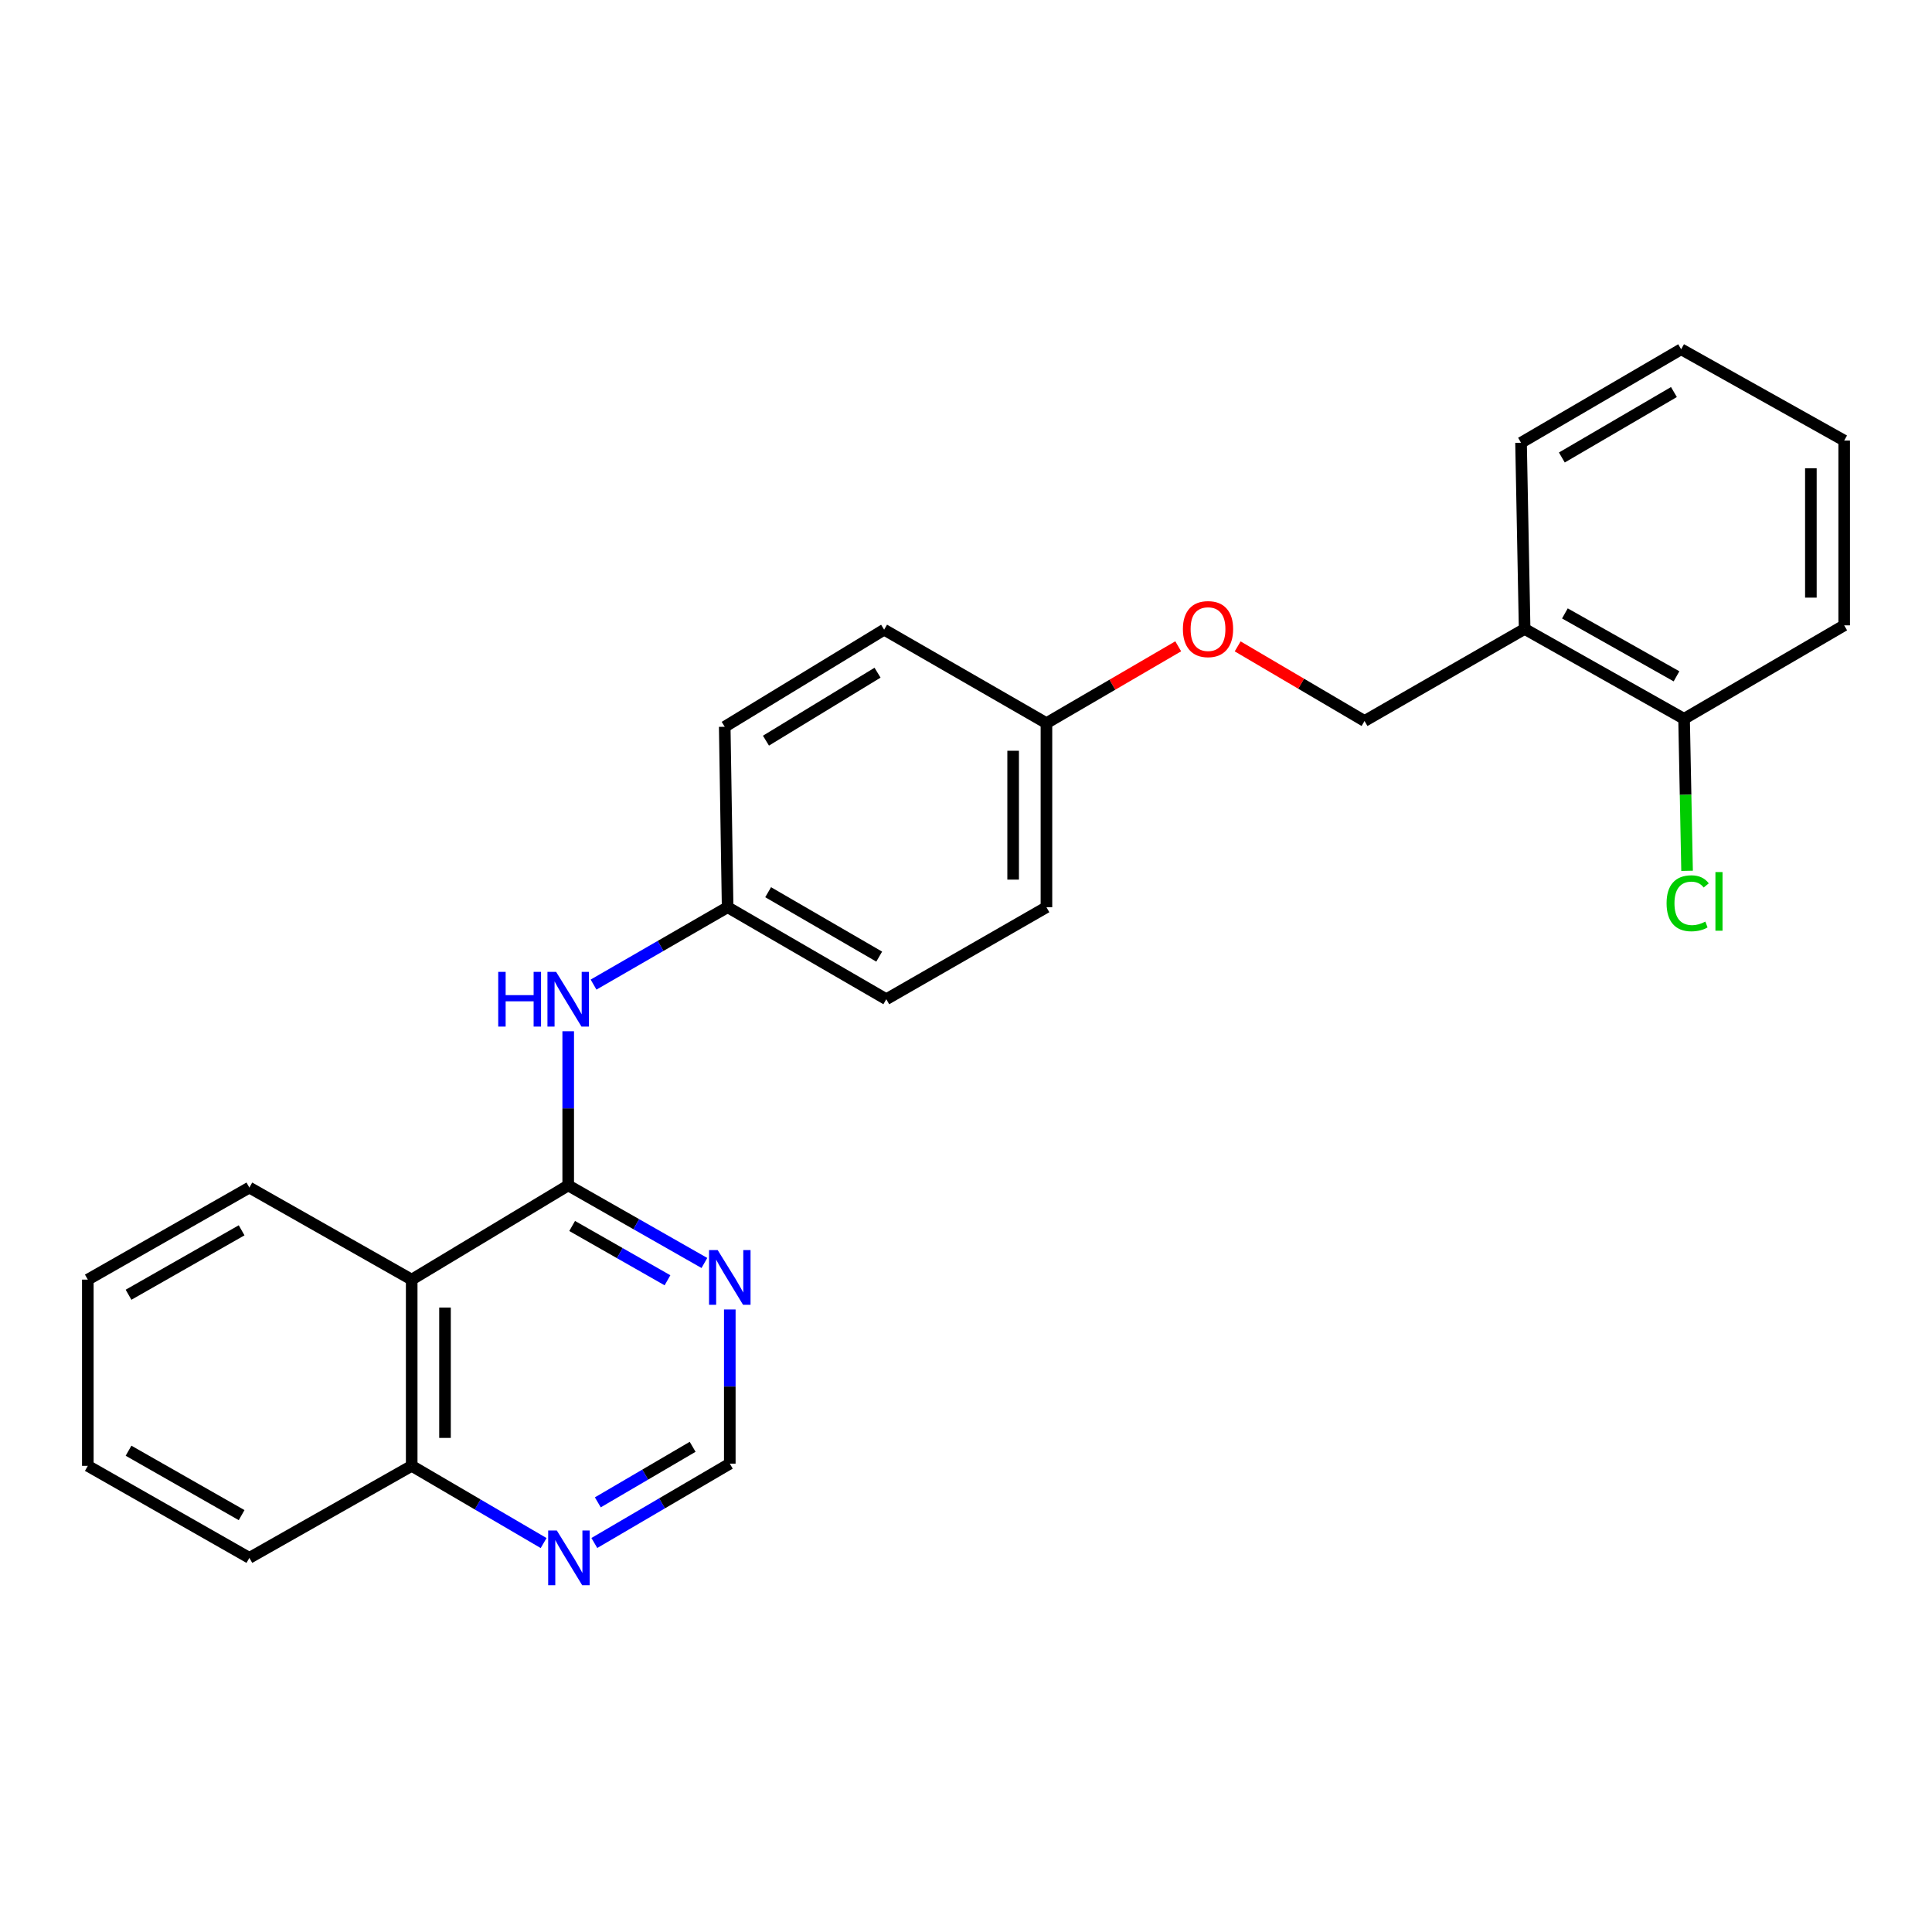 <?xml version='1.0' encoding='iso-8859-1'?>
<svg version='1.1' baseProfile='full'
              xmlns='http://www.w3.org/2000/svg'
                      xmlns:rdkit='http://www.rdkit.org/xml'
                      xmlns:xlink='http://www.w3.org/1999/xlink'
                  xml:space='preserve'
width='1000px' height='1000px' viewBox='0 0 1000 1000'>
<!-- END OF HEADER -->
<rect style='opacity:1.0;fill:#FFFFFF;stroke:none' width='1000' height='1000' x='0' y='0'> </rect>
<path class='bond-0' d='M 294.101,613.563 L 213.096,662.326' style='fill:none;fill-rule:evenodd;stroke:#000000;stroke-width:6px;stroke-linecap:butt;stroke-linejoin:miter;stroke-opacity:1' />
<path class='bond-1' d='M 294.101,613.563 L 329.348,633.64' style='fill:none;fill-rule:evenodd;stroke:#000000;stroke-width:6px;stroke-linecap:butt;stroke-linejoin:miter;stroke-opacity:1' />
<path class='bond-1' d='M 329.348,633.64 L 364.594,653.717' style='fill:none;fill-rule:evenodd;stroke:#0000FF;stroke-width:6px;stroke-linecap:butt;stroke-linejoin:miter;stroke-opacity:1' />
<path class='bond-1' d='M 296.144,634.564 L 320.816,648.618' style='fill:none;fill-rule:evenodd;stroke:#000000;stroke-width:6px;stroke-linecap:butt;stroke-linejoin:miter;stroke-opacity:1' />
<path class='bond-1' d='M 320.816,648.618 L 345.488,662.672' style='fill:none;fill-rule:evenodd;stroke:#0000FF;stroke-width:6px;stroke-linecap:butt;stroke-linejoin:miter;stroke-opacity:1' />
<path class='bond-2' d='M 294.101,613.563 L 294.101,573.665' style='fill:none;fill-rule:evenodd;stroke:#000000;stroke-width:6px;stroke-linecap:butt;stroke-linejoin:miter;stroke-opacity:1' />
<path class='bond-2' d='M 294.101,573.665 L 294.101,533.767' style='fill:none;fill-rule:evenodd;stroke:#0000FF;stroke-width:6px;stroke-linecap:butt;stroke-linejoin:miter;stroke-opacity:1' />
<path class='bond-6' d='M 213.096,662.326 L 213.096,758.72' style='fill:none;fill-rule:evenodd;stroke:#000000;stroke-width:6px;stroke-linecap:butt;stroke-linejoin:miter;stroke-opacity:1' />
<path class='bond-6' d='M 230.333,676.785 L 230.333,744.261' style='fill:none;fill-rule:evenodd;stroke:#000000;stroke-width:6px;stroke-linecap:butt;stroke-linejoin:miter;stroke-opacity:1' />
<path class='bond-17' d='M 213.096,662.326 L 129.074,614.684' style='fill:none;fill-rule:evenodd;stroke:#000000;stroke-width:6px;stroke-linecap:butt;stroke-linejoin:miter;stroke-opacity:1' />
<path class='bond-5' d='M 377.74,677.775 L 377.74,717.677' style='fill:none;fill-rule:evenodd;stroke:#0000FF;stroke-width:6px;stroke-linecap:butt;stroke-linejoin:miter;stroke-opacity:1' />
<path class='bond-5' d='M 377.74,717.677 L 377.74,757.58' style='fill:none;fill-rule:evenodd;stroke:#000000;stroke-width:6px;stroke-linecap:butt;stroke-linejoin:miter;stroke-opacity:1' />
<path class='bond-9' d='M 307.223,509.625 L 341.922,489.6' style='fill:none;fill-rule:evenodd;stroke:#0000FF;stroke-width:6px;stroke-linecap:butt;stroke-linejoin:miter;stroke-opacity:1' />
<path class='bond-9' d='M 341.922,489.6 L 376.62,469.575' style='fill:none;fill-rule:evenodd;stroke:#000000;stroke-width:6px;stroke-linecap:butt;stroke-linejoin:miter;stroke-opacity:1' />
<path class='bond-3' d='M 307.627,798.648 L 342.684,778.114' style='fill:none;fill-rule:evenodd;stroke:#0000FF;stroke-width:6px;stroke-linecap:butt;stroke-linejoin:miter;stroke-opacity:1' />
<path class='bond-3' d='M 342.684,778.114 L 377.74,757.58' style='fill:none;fill-rule:evenodd;stroke:#000000;stroke-width:6px;stroke-linecap:butt;stroke-linejoin:miter;stroke-opacity:1' />
<path class='bond-3' d='M 309.432,777.614 L 333.972,763.241' style='fill:none;fill-rule:evenodd;stroke:#0000FF;stroke-width:6px;stroke-linecap:butt;stroke-linejoin:miter;stroke-opacity:1' />
<path class='bond-3' d='M 333.972,763.241 L 358.511,748.867' style='fill:none;fill-rule:evenodd;stroke:#000000;stroke-width:6px;stroke-linecap:butt;stroke-linejoin:miter;stroke-opacity:1' />
<path class='bond-25' d='M 281.378,798.686 L 247.237,778.703' style='fill:none;fill-rule:evenodd;stroke:#0000FF;stroke-width:6px;stroke-linecap:butt;stroke-linejoin:miter;stroke-opacity:1' />
<path class='bond-25' d='M 247.237,778.703 L 213.096,758.72' style='fill:none;fill-rule:evenodd;stroke:#000000;stroke-width:6px;stroke-linecap:butt;stroke-linejoin:miter;stroke-opacity:1' />
<path class='bond-4' d='M 789.145,325.539 L 706.282,373.181' style='fill:none;fill-rule:evenodd;stroke:#000000;stroke-width:6px;stroke-linecap:butt;stroke-linejoin:miter;stroke-opacity:1' />
<path class='bond-7' d='M 789.145,325.539 L 871.673,372.06' style='fill:none;fill-rule:evenodd;stroke:#000000;stroke-width:6px;stroke-linecap:butt;stroke-linejoin:miter;stroke-opacity:1' />
<path class='bond-7' d='M 809.988,317.501 L 867.758,350.066' style='fill:none;fill-rule:evenodd;stroke:#000000;stroke-width:6px;stroke-linecap:butt;stroke-linejoin:miter;stroke-opacity:1' />
<path class='bond-18' d='M 789.145,325.539 L 787.287,229.173' style='fill:none;fill-rule:evenodd;stroke:#000000;stroke-width:6px;stroke-linecap:butt;stroke-linejoin:miter;stroke-opacity:1' />
<path class='bond-20' d='M 213.096,758.72 L 129.074,806.352' style='fill:none;fill-rule:evenodd;stroke:#000000;stroke-width:6px;stroke-linecap:butt;stroke-linejoin:miter;stroke-opacity:1' />
<path class='bond-12' d='M 871.673,372.06 L 872.45,411.398' style='fill:none;fill-rule:evenodd;stroke:#000000;stroke-width:6px;stroke-linecap:butt;stroke-linejoin:miter;stroke-opacity:1' />
<path class='bond-12' d='M 872.45,411.398 L 873.227,450.736' style='fill:none;fill-rule:evenodd;stroke:#00CC00;stroke-width:6px;stroke-linecap:butt;stroke-linejoin:miter;stroke-opacity:1' />
<path class='bond-19' d='M 871.673,372.06 L 954.545,323.681' style='fill:none;fill-rule:evenodd;stroke:#000000;stroke-width:6px;stroke-linecap:butt;stroke-linejoin:miter;stroke-opacity:1' />
<path class='bond-8' d='M 706.282,373.181 L 673.449,353.873' style='fill:none;fill-rule:evenodd;stroke:#000000;stroke-width:6px;stroke-linecap:butt;stroke-linejoin:miter;stroke-opacity:1' />
<path class='bond-8' d='M 673.449,353.873 L 640.616,334.566' style='fill:none;fill-rule:evenodd;stroke:#FF0000;stroke-width:6px;stroke-linecap:butt;stroke-linejoin:miter;stroke-opacity:1' />
<path class='bond-13' d='M 376.62,469.575 L 458.746,517.198' style='fill:none;fill-rule:evenodd;stroke:#000000;stroke-width:6px;stroke-linecap:butt;stroke-linejoin:miter;stroke-opacity:1' />
<path class='bond-13' d='M 397.586,461.807 L 455.074,495.143' style='fill:none;fill-rule:evenodd;stroke:#000000;stroke-width:6px;stroke-linecap:butt;stroke-linejoin:miter;stroke-opacity:1' />
<path class='bond-14' d='M 376.62,469.575 L 375.116,376.178' style='fill:none;fill-rule:evenodd;stroke:#000000;stroke-width:6px;stroke-linecap:butt;stroke-linejoin:miter;stroke-opacity:1' />
<path class='bond-10' d='M 609.847,334.53 L 575.742,354.416' style='fill:none;fill-rule:evenodd;stroke:#FF0000;stroke-width:6px;stroke-linecap:butt;stroke-linejoin:miter;stroke-opacity:1' />
<path class='bond-10' d='M 575.742,354.416 L 541.637,374.301' style='fill:none;fill-rule:evenodd;stroke:#000000;stroke-width:6px;stroke-linecap:butt;stroke-linejoin:miter;stroke-opacity:1' />
<path class='bond-11' d='M 541.637,374.301 L 457.625,325.922' style='fill:none;fill-rule:evenodd;stroke:#000000;stroke-width:6px;stroke-linecap:butt;stroke-linejoin:miter;stroke-opacity:1' />
<path class='bond-26' d='M 541.637,374.301 L 541.637,469.575' style='fill:none;fill-rule:evenodd;stroke:#000000;stroke-width:6px;stroke-linecap:butt;stroke-linejoin:miter;stroke-opacity:1' />
<path class='bond-26' d='M 524.4,388.592 L 524.4,455.284' style='fill:none;fill-rule:evenodd;stroke:#000000;stroke-width:6px;stroke-linecap:butt;stroke-linejoin:miter;stroke-opacity:1' />
<path class='bond-15' d='M 458.746,517.198 L 541.637,469.575' style='fill:none;fill-rule:evenodd;stroke:#000000;stroke-width:6px;stroke-linecap:butt;stroke-linejoin:miter;stroke-opacity:1' />
<path class='bond-16' d='M 375.116,376.178 L 457.625,325.922' style='fill:none;fill-rule:evenodd;stroke:#000000;stroke-width:6px;stroke-linecap:butt;stroke-linejoin:miter;stroke-opacity:1' />
<path class='bond-16' d='M 396.459,383.361 L 454.216,348.182' style='fill:none;fill-rule:evenodd;stroke:#000000;stroke-width:6px;stroke-linecap:butt;stroke-linejoin:miter;stroke-opacity:1' />
<path class='bond-21' d='M 129.074,614.684 L 45.455,662.326' style='fill:none;fill-rule:evenodd;stroke:#000000;stroke-width:6px;stroke-linecap:butt;stroke-linejoin:miter;stroke-opacity:1' />
<path class='bond-21' d='M 125.064,636.807 L 66.531,670.156' style='fill:none;fill-rule:evenodd;stroke:#000000;stroke-width:6px;stroke-linecap:butt;stroke-linejoin:miter;stroke-opacity:1' />
<path class='bond-22' d='M 787.287,229.173 L 870.16,180.775' style='fill:none;fill-rule:evenodd;stroke:#000000;stroke-width:6px;stroke-linecap:butt;stroke-linejoin:miter;stroke-opacity:1' />
<path class='bond-22' d='M 808.411,236.798 L 866.422,202.92' style='fill:none;fill-rule:evenodd;stroke:#000000;stroke-width:6px;stroke-linecap:butt;stroke-linejoin:miter;stroke-opacity:1' />
<path class='bond-28' d='M 954.545,323.681 L 954.545,228.034' style='fill:none;fill-rule:evenodd;stroke:#000000;stroke-width:6px;stroke-linecap:butt;stroke-linejoin:miter;stroke-opacity:1' />
<path class='bond-28' d='M 937.308,309.334 L 937.308,242.381' style='fill:none;fill-rule:evenodd;stroke:#000000;stroke-width:6px;stroke-linecap:butt;stroke-linejoin:miter;stroke-opacity:1' />
<path class='bond-27' d='M 129.074,806.352 L 45.455,758.72' style='fill:none;fill-rule:evenodd;stroke:#000000;stroke-width:6px;stroke-linecap:butt;stroke-linejoin:miter;stroke-opacity:1' />
<path class='bond-27' d='M 125.063,784.23 L 66.529,750.887' style='fill:none;fill-rule:evenodd;stroke:#000000;stroke-width:6px;stroke-linecap:butt;stroke-linejoin:miter;stroke-opacity:1' />
<path class='bond-24' d='M 45.455,662.326 L 45.455,758.72' style='fill:none;fill-rule:evenodd;stroke:#000000;stroke-width:6px;stroke-linecap:butt;stroke-linejoin:miter;stroke-opacity:1' />
<path class='bond-23' d='M 870.16,180.775 L 954.545,228.034' style='fill:none;fill-rule:evenodd;stroke:#000000;stroke-width:6px;stroke-linecap:butt;stroke-linejoin:miter;stroke-opacity:1' />
<path  class='atom-2' d='M 371.48 647.045
L 380.76 662.045
Q 381.68 663.525, 383.16 666.205
Q 384.64 668.885, 384.72 669.045
L 384.72 647.045
L 388.48 647.045
L 388.48 675.365
L 384.6 675.365
L 374.64 658.965
Q 373.48 657.045, 372.24 654.845
Q 371.04 652.645, 370.68 651.965
L 370.68 675.365
L 367 675.365
L 367 647.045
L 371.48 647.045
' fill='#0000FF'/>
<path  class='atom-3' d='M 257.881 503.038
L 261.721 503.038
L 261.721 515.078
L 276.201 515.078
L 276.201 503.038
L 280.041 503.038
L 280.041 531.358
L 276.201 531.358
L 276.201 518.278
L 261.721 518.278
L 261.721 531.358
L 257.881 531.358
L 257.881 503.038
' fill='#0000FF'/>
<path  class='atom-3' d='M 287.841 503.038
L 297.121 518.038
Q 298.041 519.518, 299.521 522.198
Q 301.001 524.878, 301.081 525.038
L 301.081 503.038
L 304.841 503.038
L 304.841 531.358
L 300.961 531.358
L 291.001 514.958
Q 289.841 513.038, 288.601 510.838
Q 287.401 508.638, 287.041 507.958
L 287.041 531.358
L 283.361 531.358
L 283.361 503.038
L 287.841 503.038
' fill='#0000FF'/>
<path  class='atom-4' d='M 288.215 792.192
L 297.495 807.192
Q 298.415 808.672, 299.895 811.352
Q 301.375 814.032, 301.455 814.192
L 301.455 792.192
L 305.215 792.192
L 305.215 820.512
L 301.335 820.512
L 291.375 804.112
Q 290.215 802.192, 288.975 799.992
Q 287.775 797.792, 287.415 797.112
L 287.415 820.512
L 283.735 820.512
L 283.735 792.192
L 288.215 792.192
' fill='#0000FF'/>
<path  class='atom-11' d='M 612.267 325.619
Q 612.267 318.819, 615.627 315.019
Q 618.987 311.219, 625.267 311.219
Q 631.547 311.219, 634.907 315.019
Q 638.267 318.819, 638.267 325.619
Q 638.267 332.499, 634.867 336.419
Q 631.467 340.299, 625.267 340.299
Q 619.027 340.299, 615.627 336.419
Q 612.267 332.539, 612.267 325.619
M 625.267 337.099
Q 629.587 337.099, 631.907 334.219
Q 634.267 331.299, 634.267 325.619
Q 634.267 320.059, 631.907 317.259
Q 629.587 314.419, 625.267 314.419
Q 620.947 314.419, 618.587 317.219
Q 616.267 320.019, 616.267 325.619
Q 616.267 331.339, 618.587 334.219
Q 620.947 337.099, 625.267 337.099
' fill='#FF0000'/>
<path  class='atom-13' d='M 862.62 467.539
Q 862.62 460.499, 865.9 456.819
Q 869.22 453.099, 875.5 453.099
Q 881.34 453.099, 884.46 457.219
L 881.82 459.379
Q 879.54 456.379, 875.5 456.379
Q 871.22 456.379, 868.94 459.259
Q 866.7 462.099, 866.7 467.539
Q 866.7 473.139, 869.02 476.019
Q 871.38 478.899, 875.94 478.899
Q 879.06 478.899, 882.7 477.019
L 883.82 480.019
Q 882.34 480.979, 880.1 481.539
Q 877.86 482.099, 875.38 482.099
Q 869.22 482.099, 865.9 478.339
Q 862.62 474.579, 862.62 467.539
' fill='#00CC00'/>
<path  class='atom-13' d='M 887.9 451.379
L 891.58 451.379
L 891.58 481.739
L 887.9 481.739
L 887.9 451.379
' fill='#00CC00'/>
</svg>
